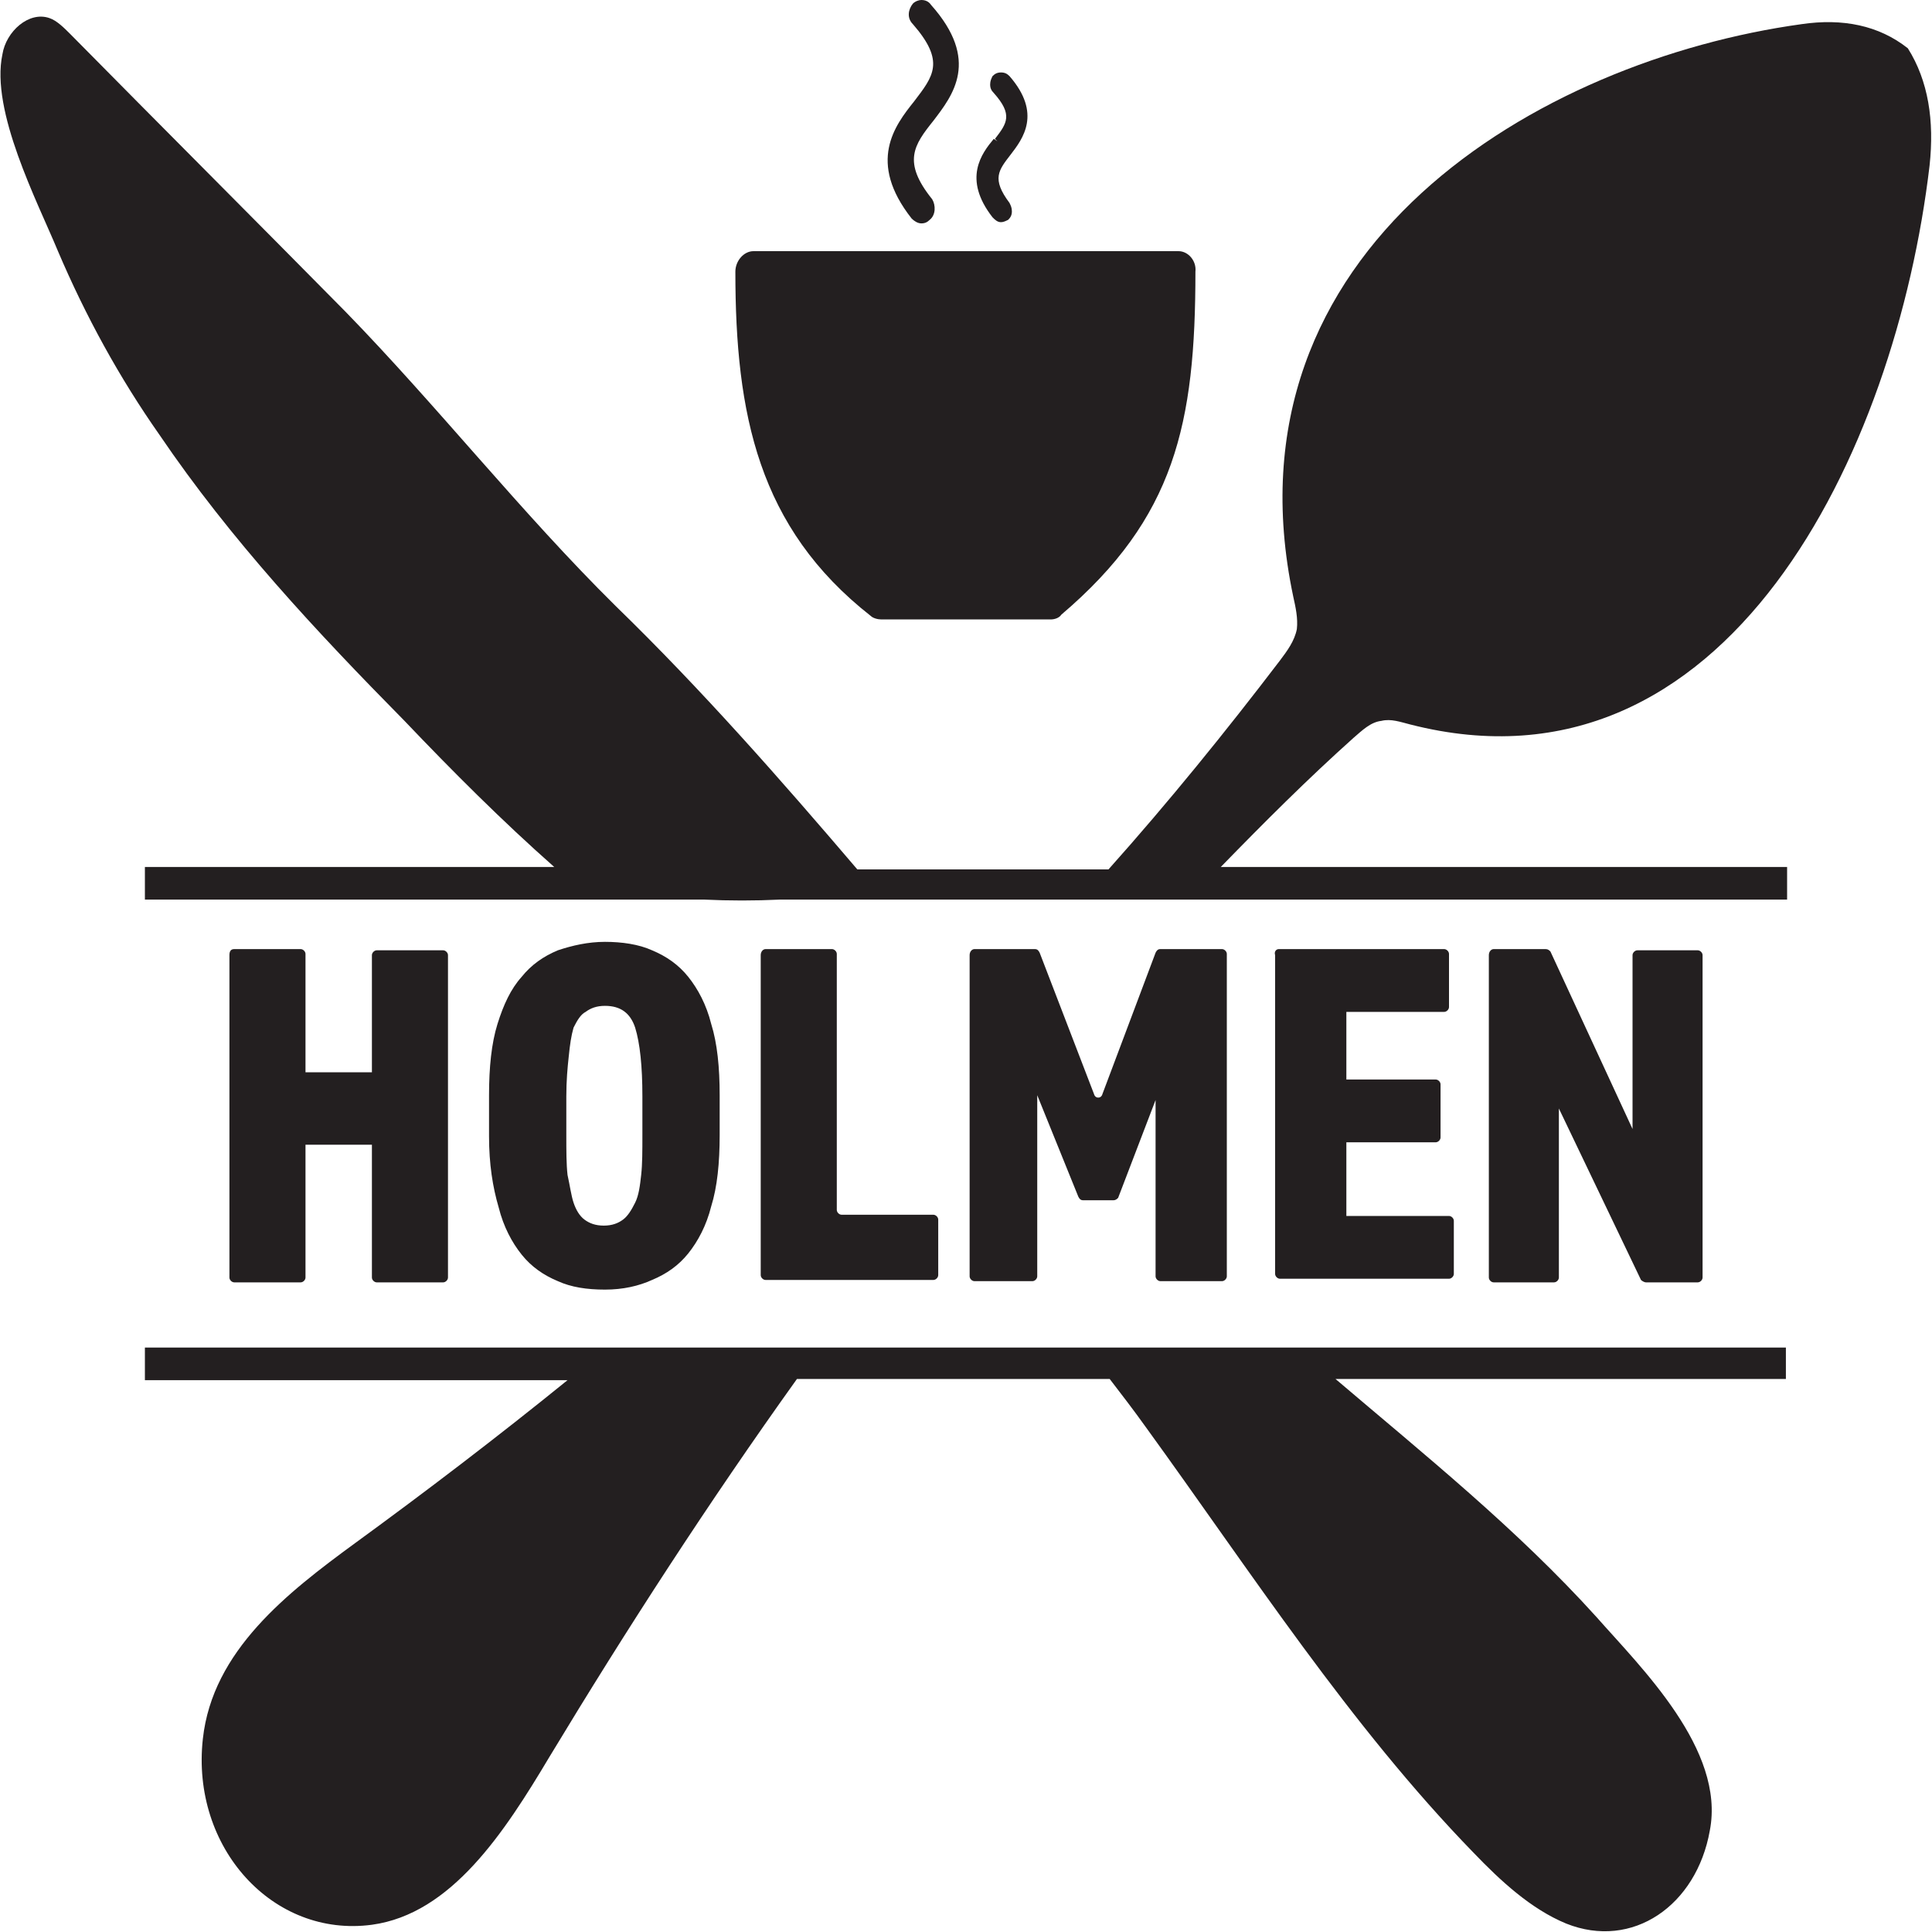 <?xml version="1.0" encoding="utf-8"?>
<!-- Generator: Adobe Illustrator 27.6.1, SVG Export Plug-In . SVG Version: 6.00 Build 0)  -->
<svg version="1.1" id="Layer_1" xmlns="http://www.w3.org/2000/svg" xmlns:xlink="http://www.w3.org/1999/xlink" x="0px" y="0px"
	 viewBox="0 0 16 16" style="enable-background:new 0 0 16 16;" xml:space="preserve">
<style type="text/css">
	.st0{fill:#231F20;}
</style>
<g>
	<g>
		<path class="st0" d="M1.94,7.86h0.55c0.02,0,0.04,0.02,0.04,0.04v0.98h0.55V7.91c0-0.02,0.02-0.04,0.04-0.04h0.55
			c0.02,0,0.04,0.02,0.04,0.04v2.67c0,0.02-0.02,0.04-0.04,0.04H3.12c-0.02,0-0.04-0.02-0.04-0.04v-1.1H2.53v1.1
			c0,0.02-0.02,0.04-0.04,0.04H1.94c-0.02,0-0.04-0.02-0.04-0.04V7.91C1.9,7.88,1.91,7.86,1.94,7.86z"/>
		<path class="st0" d="M5.01,10.68c-0.15,0-0.28-0.02-0.39-0.07c-0.12-0.05-0.22-0.12-0.3-0.22c-0.08-0.1-0.15-0.23-0.19-0.39
			C4.08,9.83,4.05,9.64,4.05,9.41V9.07c0-0.23,0.02-0.43,0.07-0.59c0.05-0.16,0.11-0.29,0.2-0.39c0.08-0.1,0.18-0.17,0.3-0.22
			C4.74,7.83,4.87,7.8,5.01,7.8c0.14,0,0.28,0.02,0.39,0.07c0.12,0.05,0.22,0.12,0.3,0.22c0.08,0.1,0.15,0.23,0.19,0.39
			c0.05,0.16,0.07,0.36,0.07,0.59v0.33c0,0.23-0.02,0.43-0.07,0.59c-0.04,0.16-0.11,0.29-0.19,0.39c-0.08,0.1-0.18,0.17-0.3,0.22
			C5.29,10.65,5.16,10.68,5.01,10.68z M5.01,8.33c-0.07,0-0.12,0.02-0.16,0.05C4.81,8.4,4.78,8.45,4.75,8.51
			C4.73,8.58,4.72,8.65,4.71,8.75C4.7,8.84,4.69,8.95,4.69,9.08V9.4c0,0.13,0,0.24,0.01,0.33C4.72,9.82,4.73,9.9,4.75,9.96
			c0.02,0.06,0.05,0.11,0.09,0.14c0.04,0.03,0.09,0.05,0.16,0.05c0.07,0,0.12-0.02,0.16-0.05c0.04-0.03,0.07-0.08,0.1-0.14
			C5.29,9.9,5.3,9.82,5.31,9.73c0.01-0.09,0.01-0.2,0.01-0.33V9.08c0-0.25-0.02-0.44-0.06-0.57C5.22,8.39,5.14,8.33,5.01,8.33z"/>
		<path class="st0" d="M6.34,7.86h0.55c0.02,0,0.04,0.02,0.04,0.04v2.12c0,0.02,0.02,0.04,0.04,0.04h0.76
			c0.02,0,0.04,0.02,0.04,0.04v0.46c0,0.02-0.02,0.04-0.04,0.04H6.34c-0.02,0-0.04-0.02-0.04-0.04V7.91
			C6.3,7.88,6.32,7.86,6.34,7.86z"/>
		<path class="st0" d="M8.07,7.86h0.5c0.02,0,0.03,0.01,0.04,0.03l0.45,1.17c0.01,0.04,0.06,0.04,0.07,0l0.44-1.17
			c0.01-0.02,0.02-0.03,0.04-0.03h0.51c0.02,0,0.04,0.02,0.04,0.04v2.67c0,0.02-0.02,0.04-0.04,0.04H9.61
			c-0.02,0-0.04-0.02-0.04-0.04V9.11L9.26,9.92C9.25,9.93,9.24,9.94,9.22,9.94H8.97c-0.02,0-0.03-0.01-0.04-0.03L8.59,9.07v1.5
			c0,0.02-0.02,0.04-0.04,0.04H8.07c-0.02,0-0.04-0.02-0.04-0.04V7.91C8.03,7.88,8.05,7.86,8.07,7.86z"/>
		<path class="st0" d="M10.59,7.86h1.37c0.02,0,0.04,0.02,0.04,0.04v0.44c0,0.02-0.02,0.04-0.04,0.04h-0.81v0.56h0.74
			c0.02,0,0.04,0.02,0.04,0.04v0.44c0,0.02-0.02,0.04-0.04,0.04h-0.74v0.61H12c0.02,0,0.04,0.02,0.04,0.04v0.44
			c0,0.02-0.02,0.04-0.04,0.04h-1.4c-0.02,0-0.04-0.02-0.04-0.04V7.91C10.55,7.88,10.57,7.86,10.59,7.86z"/>
		<path class="st0" d="M12.37,7.86h0.43c0.02,0,0.03,0.01,0.04,0.02l0.68,1.47V7.91c0-0.02,0.02-0.04,0.04-0.04h0.5
			c0.02,0,0.04,0.02,0.04,0.04v2.67c0,0.02-0.02,0.04-0.04,0.04h-0.43c-0.01,0-0.03-0.01-0.04-0.02l-0.68-1.42v1.4
			c0,0.02-0.02,0.04-0.04,0.04h-0.5c-0.02,0-0.04-0.02-0.04-0.04V7.91C12.33,7.88,12.35,7.86,12.37,7.86z"/>
	</g>
	<g>
		<path class="st0" d="M9.76,2.08H6.24c-0.08,0-0.15,0.08-0.15,0.17c0,1.18,0.19,2.12,1.12,2.85C7.23,5.12,7.27,5.13,7.3,5.13H8.7
			c0.03,0,0.07-0.01,0.09-0.04c0.94-0.8,1.11-1.58,1.11-2.84C9.91,2.16,9.84,2.08,9.76,2.08z"/>
		<path class="st0" d="M7.55,1.81C7.57,1.83,7.6,1.85,7.63,1.85c0.03,0,0.05-0.01,0.07-0.03C7.75,1.78,7.75,1.7,7.72,1.65
			C7.47,1.34,7.57,1.2,7.73,1c0.16-0.21,0.39-0.5-0.02-0.96C7.69,0.01,7.66,0,7.63,0C7.61,0,7.58,0.01,7.56,0.03
			c-0.04,0.05-0.05,0.12,0,0.17c0.27,0.31,0.17,0.43,0.01,0.64C7.41,1.04,7.18,1.34,7.55,1.81z"/>
		<path class="st0" d="M8.22,1.8c0.02,0.02,0.04,0.04,0.07,0.04c0.02,0,0.04-0.01,0.06-0.02c0.02-0.02,0.03-0.04,0.03-0.07
			c0-0.03-0.01-0.05-0.02-0.07C8.21,1.48,8.27,1.41,8.37,1.28c0.1-0.13,0.26-0.34-0.01-0.65C8.34,0.61,8.32,0.6,8.29,0.6
			c-0.03,0-0.05,0.01-0.07,0.03C8.21,0.65,8.2,0.67,8.2,0.7c0,0.03,0.01,0.05,0.03,0.07c0.16,0.18,0.11,0.25,0.01,0.38l0.02,0.02
			L8.23,1.15C8.13,1.27,7.97,1.48,8.22,1.8z"/>
	</g>
	<path class="st0" d="M14.8,11.16H1.2v0.27h3.5c-0.58,0.47-1.17,0.92-1.76,1.35c-0.56,0.41-1.18,0.89-1.26,1.62
		c-0.1,0.9,0.58,1.65,1.4,1.54c0.66-0.09,1.1-0.77,1.47-1.39c0.64-1.06,1.32-2.11,2.05-3.13h2.59c0.1,0.13,0.2,0.26,0.3,0.4
		c0.87,1.2,1.69,2.47,2.71,3.52c0.23,0.24,0.48,0.47,0.77,0.59c0.55,0.22,1.08-0.15,1.19-0.77c0.13-0.67-0.57-1.35-0.94-1.77
		c-0.66-0.73-1.42-1.34-2.16-1.97h3.73V11.16z"/>
	<path class="st0" d="M11.44,5.97c0.08-0.02,0.16,0.01,0.24,0.03c2.62,0.67,4.02-2.25,4.3-4.63c0.04-0.37-0.01-0.7-0.18-0.97
		c-0.24-0.19-0.54-0.25-0.88-0.2c-2.17,0.3-4.82,1.85-4.21,4.74c0.02,0.09,0.04,0.18,0.03,0.27c-0.02,0.1-0.08,0.18-0.14,0.26
		c-0.45,0.59-0.92,1.17-1.42,1.73H7.1c-0.64-0.75-1.29-1.49-2-2.18C4.32,4.25,3.62,3.36,2.86,2.58C2.1,1.81,1.34,1.05,0.58,0.28
		C0.53,0.23,0.47,0.17,0.41,0.15C0.24,0.09,0.05,0.26,0.02,0.45c-0.1,0.47,0.29,1.22,0.46,1.63C0.71,2.62,0.99,3.13,1.32,3.6
		c0.59,0.87,1.3,1.63,2.03,2.37C3.75,6.39,4.16,6.8,4.59,7.18H1.2v0.27h4.63c0.21,0.01,0.42,0.01,0.63,0h8.34V7.18h-4.69
		c0.36-0.37,0.72-0.73,1.1-1.07C11.28,6.05,11.35,5.98,11.44,5.97z"/>
</g>
</svg>

